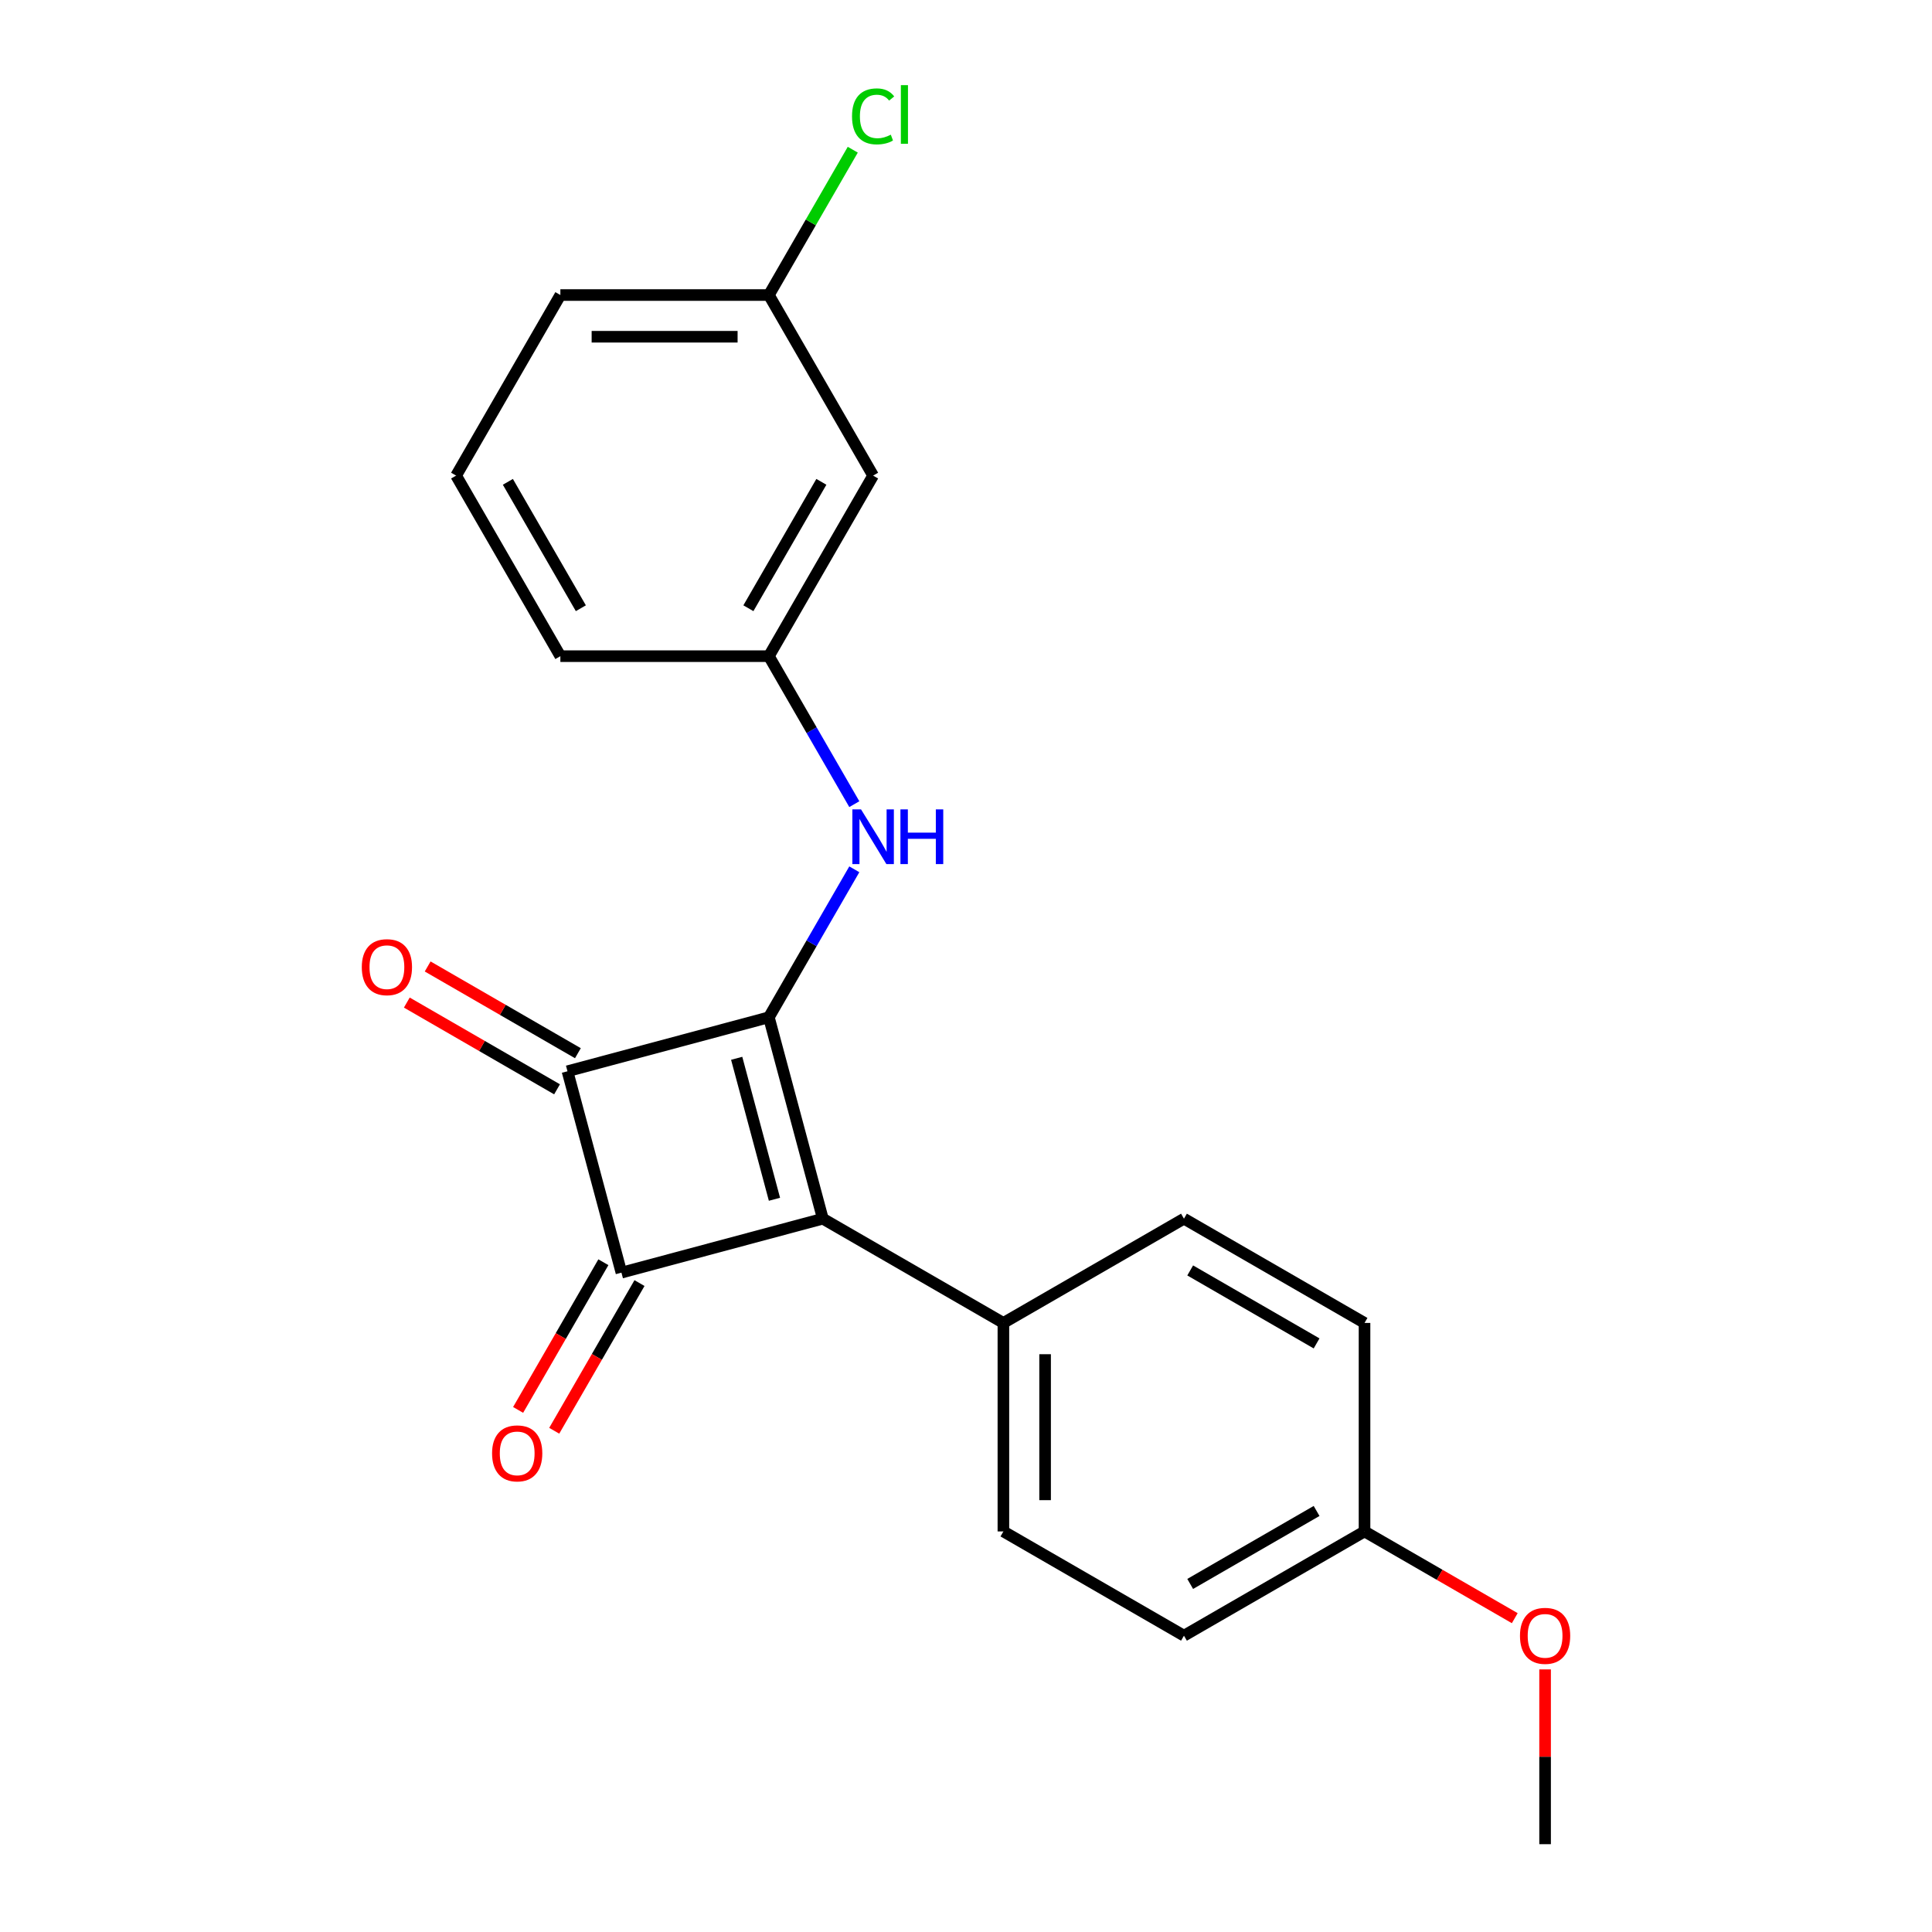 <?xml version='1.0' encoding='iso-8859-1'?>
<svg version='1.1' baseProfile='full'
              xmlns='http://www.w3.org/2000/svg'
                      xmlns:rdkit='http://www.rdkit.org/xml'
                      xmlns:xlink='http://www.w3.org/1999/xlink'
                  xml:space='preserve'
width='1000px' height='1000px' viewBox='0 0 1000 1000'>
<!-- END OF HEADER -->
<rect style='opacity:1.0;fill:#FFFFFF;stroke:none' width='1000' height='1000' x='0' y='0'> </rect>
<path class='bond-0' d='M 397.965,526.55 L 425.896,630.791' style='fill:none;fill-rule:evenodd;stroke:#000000;stroke-width:6px;stroke-linecap:butt;stroke-linejoin:miter;stroke-opacity:1' />
<path class='bond-0' d='M 381.307,547.773 L 400.859,620.741' style='fill:none;fill-rule:evenodd;stroke:#000000;stroke-width:6px;stroke-linecap:butt;stroke-linejoin:miter;stroke-opacity:1' />
<path class='bond-2' d='M 397.965,526.55 L 293.724,554.482' style='fill:none;fill-rule:evenodd;stroke:#000000;stroke-width:6px;stroke-linecap:butt;stroke-linejoin:miter;stroke-opacity:1' />
<path class='bond-3' d='M 397.965,526.55 L 420.078,488.249' style='fill:none;fill-rule:evenodd;stroke:#000000;stroke-width:6px;stroke-linecap:butt;stroke-linejoin:miter;stroke-opacity:1' />
<path class='bond-3' d='M 420.078,488.249 L 442.191,449.949' style='fill:none;fill-rule:evenodd;stroke:#0000FF;stroke-width:6px;stroke-linecap:butt;stroke-linejoin:miter;stroke-opacity:1' />
<path class='bond-4' d='M 425.896,630.791 L 519.356,684.75' style='fill:none;fill-rule:evenodd;stroke:#000000;stroke-width:6px;stroke-linecap:butt;stroke-linejoin:miter;stroke-opacity:1' />
<path class='bond-21' d='M 425.896,630.791 L 321.656,658.722' style='fill:none;fill-rule:evenodd;stroke:#000000;stroke-width:6px;stroke-linecap:butt;stroke-linejoin:miter;stroke-opacity:1' />
<path class='bond-1' d='M 321.656,658.722 L 293.724,554.482' style='fill:none;fill-rule:evenodd;stroke:#000000;stroke-width:6px;stroke-linecap:butt;stroke-linejoin:miter;stroke-opacity:1' />
<path class='bond-5' d='M 312.31,653.327 L 290.243,691.548' style='fill:none;fill-rule:evenodd;stroke:#000000;stroke-width:6px;stroke-linecap:butt;stroke-linejoin:miter;stroke-opacity:1' />
<path class='bond-5' d='M 290.243,691.548 L 268.176,729.768' style='fill:none;fill-rule:evenodd;stroke:#FF0000;stroke-width:6px;stroke-linecap:butt;stroke-linejoin:miter;stroke-opacity:1' />
<path class='bond-5' d='M 331.001,664.118 L 308.935,702.339' style='fill:none;fill-rule:evenodd;stroke:#000000;stroke-width:6px;stroke-linecap:butt;stroke-linejoin:miter;stroke-opacity:1' />
<path class='bond-5' d='M 308.935,702.339 L 286.868,740.56' style='fill:none;fill-rule:evenodd;stroke:#FF0000;stroke-width:6px;stroke-linecap:butt;stroke-linejoin:miter;stroke-opacity:1' />
<path class='bond-6' d='M 299.12,545.136 L 260.239,522.688' style='fill:none;fill-rule:evenodd;stroke:#000000;stroke-width:6px;stroke-linecap:butt;stroke-linejoin:miter;stroke-opacity:1' />
<path class='bond-6' d='M 260.239,522.688 L 221.358,500.24' style='fill:none;fill-rule:evenodd;stroke:#FF0000;stroke-width:6px;stroke-linecap:butt;stroke-linejoin:miter;stroke-opacity:1' />
<path class='bond-6' d='M 288.328,563.828 L 249.447,541.38' style='fill:none;fill-rule:evenodd;stroke:#000000;stroke-width:6px;stroke-linecap:butt;stroke-linejoin:miter;stroke-opacity:1' />
<path class='bond-6' d='M 249.447,541.38 L 210.567,518.932' style='fill:none;fill-rule:evenodd;stroke:#FF0000;stroke-width:6px;stroke-linecap:butt;stroke-linejoin:miter;stroke-opacity:1' />
<path class='bond-7' d='M 442.191,416.233 L 420.078,377.932' style='fill:none;fill-rule:evenodd;stroke:#0000FF;stroke-width:6px;stroke-linecap:butt;stroke-linejoin:miter;stroke-opacity:1' />
<path class='bond-7' d='M 420.078,377.932 L 397.965,339.631' style='fill:none;fill-rule:evenodd;stroke:#000000;stroke-width:6px;stroke-linecap:butt;stroke-linejoin:miter;stroke-opacity:1' />
<path class='bond-9' d='M 519.356,684.75 L 519.356,792.668' style='fill:none;fill-rule:evenodd;stroke:#000000;stroke-width:6px;stroke-linecap:butt;stroke-linejoin:miter;stroke-opacity:1' />
<path class='bond-9' d='M 540.94,700.938 L 540.94,776.481' style='fill:none;fill-rule:evenodd;stroke:#000000;stroke-width:6px;stroke-linecap:butt;stroke-linejoin:miter;stroke-opacity:1' />
<path class='bond-10' d='M 519.356,684.75 L 612.816,630.791' style='fill:none;fill-rule:evenodd;stroke:#000000;stroke-width:6px;stroke-linecap:butt;stroke-linejoin:miter;stroke-opacity:1' />
<path class='bond-8' d='M 397.965,339.631 L 451.924,246.171' style='fill:none;fill-rule:evenodd;stroke:#000000;stroke-width:6px;stroke-linecap:butt;stroke-linejoin:miter;stroke-opacity:1' />
<path class='bond-8' d='M 387.367,314.82 L 425.138,249.398' style='fill:none;fill-rule:evenodd;stroke:#000000;stroke-width:6px;stroke-linecap:butt;stroke-linejoin:miter;stroke-opacity:1' />
<path class='bond-18' d='M 397.965,339.631 L 290.047,339.631' style='fill:none;fill-rule:evenodd;stroke:#000000;stroke-width:6px;stroke-linecap:butt;stroke-linejoin:miter;stroke-opacity:1' />
<path class='bond-11' d='M 451.924,246.171 L 397.965,152.711' style='fill:none;fill-rule:evenodd;stroke:#000000;stroke-width:6px;stroke-linecap:butt;stroke-linejoin:miter;stroke-opacity:1' />
<path class='bond-13' d='M 519.356,792.668 L 612.816,846.627' style='fill:none;fill-rule:evenodd;stroke:#000000;stroke-width:6px;stroke-linecap:butt;stroke-linejoin:miter;stroke-opacity:1' />
<path class='bond-14' d='M 612.816,630.791 L 706.276,684.75' style='fill:none;fill-rule:evenodd;stroke:#000000;stroke-width:6px;stroke-linecap:butt;stroke-linejoin:miter;stroke-opacity:1' />
<path class='bond-14' d='M 616.043,657.577 L 681.465,695.348' style='fill:none;fill-rule:evenodd;stroke:#000000;stroke-width:6px;stroke-linecap:butt;stroke-linejoin:miter;stroke-opacity:1' />
<path class='bond-15' d='M 397.965,152.711 L 419.68,115.1' style='fill:none;fill-rule:evenodd;stroke:#000000;stroke-width:6px;stroke-linecap:butt;stroke-linejoin:miter;stroke-opacity:1' />
<path class='bond-15' d='M 419.68,115.1 L 441.394,77.489' style='fill:none;fill-rule:evenodd;stroke:#00CC00;stroke-width:6px;stroke-linecap:butt;stroke-linejoin:miter;stroke-opacity:1' />
<path class='bond-23' d='M 397.965,152.711 L 290.047,152.711' style='fill:none;fill-rule:evenodd;stroke:#000000;stroke-width:6px;stroke-linecap:butt;stroke-linejoin:miter;stroke-opacity:1' />
<path class='bond-23' d='M 381.777,174.295 L 306.235,174.295' style='fill:none;fill-rule:evenodd;stroke:#000000;stroke-width:6px;stroke-linecap:butt;stroke-linejoin:miter;stroke-opacity:1' />
<path class='bond-12' d='M 706.276,792.668 L 706.276,684.75' style='fill:none;fill-rule:evenodd;stroke:#000000;stroke-width:6px;stroke-linecap:butt;stroke-linejoin:miter;stroke-opacity:1' />
<path class='bond-16' d='M 706.276,792.668 L 745.157,815.116' style='fill:none;fill-rule:evenodd;stroke:#000000;stroke-width:6px;stroke-linecap:butt;stroke-linejoin:miter;stroke-opacity:1' />
<path class='bond-16' d='M 745.157,815.116 L 784.038,837.564' style='fill:none;fill-rule:evenodd;stroke:#FF0000;stroke-width:6px;stroke-linecap:butt;stroke-linejoin:miter;stroke-opacity:1' />
<path class='bond-22' d='M 706.276,792.668 L 612.816,846.627' style='fill:none;fill-rule:evenodd;stroke:#000000;stroke-width:6px;stroke-linecap:butt;stroke-linejoin:miter;stroke-opacity:1' />
<path class='bond-22' d='M 681.465,782.07 L 616.043,819.842' style='fill:none;fill-rule:evenodd;stroke:#000000;stroke-width:6px;stroke-linecap:butt;stroke-linejoin:miter;stroke-opacity:1' />
<path class='bond-20' d='M 799.736,864.085 L 799.736,909.315' style='fill:none;fill-rule:evenodd;stroke:#FF0000;stroke-width:6px;stroke-linecap:butt;stroke-linejoin:miter;stroke-opacity:1' />
<path class='bond-20' d='M 799.736,909.315 L 799.736,954.545' style='fill:none;fill-rule:evenodd;stroke:#000000;stroke-width:6px;stroke-linecap:butt;stroke-linejoin:miter;stroke-opacity:1' />
<path class='bond-17' d='M 236.088,246.171 L 290.047,339.631' style='fill:none;fill-rule:evenodd;stroke:#000000;stroke-width:6px;stroke-linecap:butt;stroke-linejoin:miter;stroke-opacity:1' />
<path class='bond-17' d='M 262.874,249.398 L 300.645,314.82' style='fill:none;fill-rule:evenodd;stroke:#000000;stroke-width:6px;stroke-linecap:butt;stroke-linejoin:miter;stroke-opacity:1' />
<path class='bond-19' d='M 236.088,246.171 L 290.047,152.711' style='fill:none;fill-rule:evenodd;stroke:#000000;stroke-width:6px;stroke-linecap:butt;stroke-linejoin:miter;stroke-opacity:1' />
<path  class='atom-4' d='M 445.664 418.931
L 454.944 433.931
Q 455.864 435.411, 457.344 438.091
Q 458.824 440.771, 458.904 440.931
L 458.904 418.931
L 462.664 418.931
L 462.664 447.251
L 458.784 447.251
L 448.824 430.851
Q 447.664 428.931, 446.424 426.731
Q 445.224 424.531, 444.864 423.851
L 444.864 447.251
L 441.184 447.251
L 441.184 418.931
L 445.664 418.931
' fill='#0000FF'/>
<path  class='atom-4' d='M 466.064 418.931
L 469.904 418.931
L 469.904 430.971
L 484.384 430.971
L 484.384 418.931
L 488.224 418.931
L 488.224 447.251
L 484.384 447.251
L 484.384 434.171
L 469.904 434.171
L 469.904 447.251
L 466.064 447.251
L 466.064 418.931
' fill='#0000FF'/>
<path  class='atom-6' d='M 254.696 752.262
Q 254.696 745.462, 258.056 741.662
Q 261.416 737.862, 267.696 737.862
Q 273.976 737.862, 277.336 741.662
Q 280.696 745.462, 280.696 752.262
Q 280.696 759.142, 277.296 763.062
Q 273.896 766.942, 267.696 766.942
Q 261.456 766.942, 258.056 763.062
Q 254.696 759.182, 254.696 752.262
M 267.696 763.742
Q 272.016 763.742, 274.336 760.862
Q 276.696 757.942, 276.696 752.262
Q 276.696 746.702, 274.336 743.902
Q 272.016 741.062, 267.696 741.062
Q 263.376 741.062, 261.016 743.862
Q 258.696 746.662, 258.696 752.262
Q 258.696 757.982, 261.016 760.862
Q 263.376 763.742, 267.696 763.742
' fill='#FF0000'/>
<path  class='atom-7' d='M 187.264 500.603
Q 187.264 493.803, 190.624 490.003
Q 193.984 486.203, 200.264 486.203
Q 206.544 486.203, 209.904 490.003
Q 213.264 493.803, 213.264 500.603
Q 213.264 507.483, 209.864 511.403
Q 206.464 515.283, 200.264 515.283
Q 194.024 515.283, 190.624 511.403
Q 187.264 507.523, 187.264 500.603
M 200.264 512.083
Q 204.584 512.083, 206.904 509.203
Q 209.264 506.283, 209.264 500.603
Q 209.264 495.043, 206.904 492.243
Q 204.584 489.403, 200.264 489.403
Q 195.944 489.403, 193.584 492.203
Q 191.264 495.003, 191.264 500.603
Q 191.264 506.323, 193.584 509.203
Q 195.944 512.083, 200.264 512.083
' fill='#FF0000'/>
<path  class='atom-16' d='M 441.004 60.231
Q 441.004 53.191, 444.284 49.511
Q 447.604 45.791, 453.884 45.791
Q 459.724 45.791, 462.844 49.911
L 460.204 52.071
Q 457.924 49.071, 453.884 49.071
Q 449.604 49.071, 447.324 51.951
Q 445.084 54.791, 445.084 60.231
Q 445.084 65.831, 447.404 68.711
Q 449.764 71.591, 454.324 71.591
Q 457.444 71.591, 461.084 69.711
L 462.204 72.711
Q 460.724 73.671, 458.484 74.231
Q 456.244 74.791, 453.764 74.791
Q 447.604 74.791, 444.284 71.031
Q 441.004 67.271, 441.004 60.231
' fill='#00CC00'/>
<path  class='atom-16' d='M 466.284 44.071
L 469.964 44.071
L 469.964 74.431
L 466.284 74.431
L 466.284 44.071
' fill='#00CC00'/>
<path  class='atom-17' d='M 786.736 846.707
Q 786.736 839.907, 790.096 836.107
Q 793.456 832.307, 799.736 832.307
Q 806.016 832.307, 809.376 836.107
Q 812.736 839.907, 812.736 846.707
Q 812.736 853.587, 809.336 857.507
Q 805.936 861.387, 799.736 861.387
Q 793.496 861.387, 790.096 857.507
Q 786.736 853.627, 786.736 846.707
M 799.736 858.187
Q 804.056 858.187, 806.376 855.307
Q 808.736 852.387, 808.736 846.707
Q 808.736 841.147, 806.376 838.347
Q 804.056 835.507, 799.736 835.507
Q 795.416 835.507, 793.056 838.307
Q 790.736 841.107, 790.736 846.707
Q 790.736 852.427, 793.056 855.307
Q 795.416 858.187, 799.736 858.187
' fill='#FF0000'/>
</svg>
